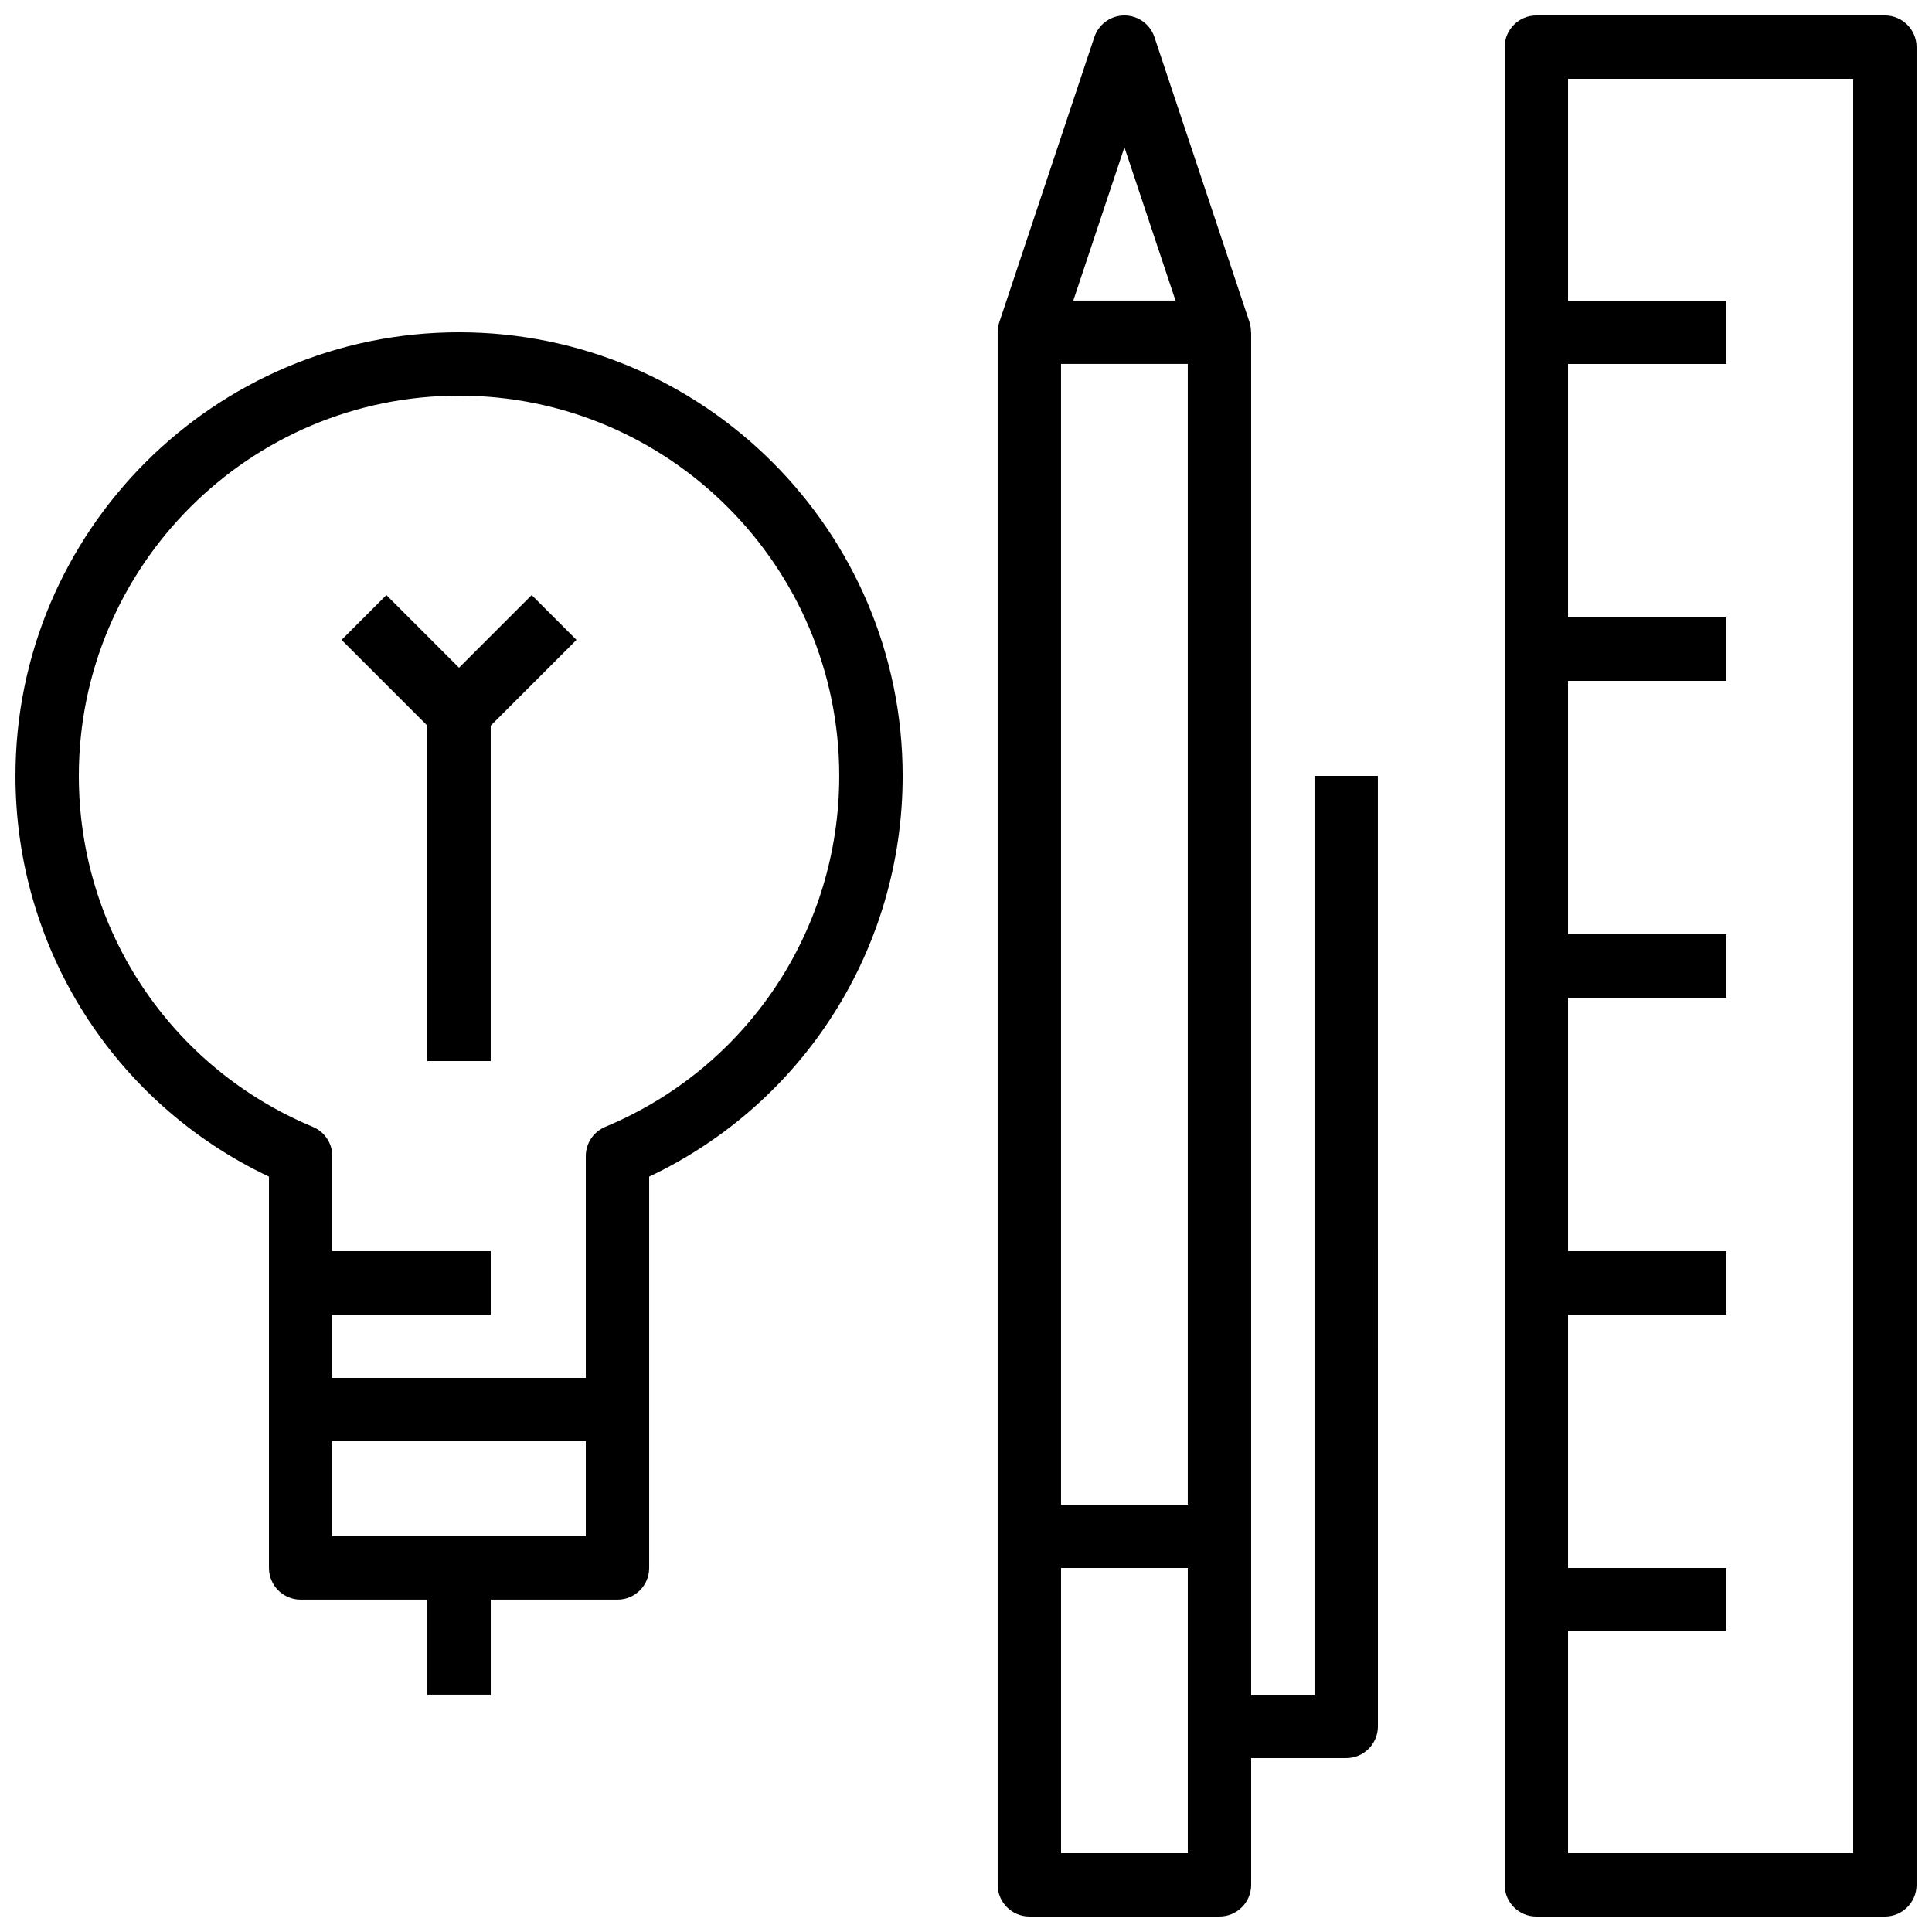 <?xml version="1.0" encoding="UTF-8"?>
<!-- Uploaded to: ICON Repo, www.iconrepo.com, Generator: ICON Repo Mixer Tools -->
<svg width="800px" height="800px" version="1.1" viewBox="144 144 512 512" xmlns="http://www.w3.org/2000/svg">
 <defs>
  <clipPath id="c">
   <path d="m408 148.09h102v503.81h-102z"/>
  </clipPath>
  <clipPath id="b">
   <path d="m542 148.09h109.9v503.81h-109.9z"/>
  </clipPath>
  <clipPath id="a">
   <path d="m148.09 232h235.91v362h-235.91z"/>
  </clipPath>
 </defs>
 <g clip-path="url(#c)">
  <path d="m492.36 593.12h-16.793v-361.06c0-0.066-0.035-0.125-0.043-0.191-0.016-0.832-0.117-1.664-0.387-2.469l-25.199-75.57c-1.141-3.43-4.348-5.738-7.957-5.738-3.617 0-6.816 2.309-7.969 5.742l-25.191 75.57c-0.27 0.797-0.359 1.613-0.387 2.434 0 0.078-0.043 0.137-0.043 0.223v411.44c0 4.637 3.762 8.398 8.398 8.398h50.383c4.637 0 8.398-3.762 8.398-8.398v-33.586h25.191c4.637 0 8.398-3.762 8.398-8.398l-0.008-251.9h-16.793zm-67.176-352.67h33.586v302.29h-33.586zm16.797-57.414 13.543 40.621h-27.09zm16.793 452.07h-33.586v-75.57h33.586z"/>
 </g>
 <g clip-path="url(#b)">
  <path d="m643.51 148.09h-92.367c-4.637 0-8.398 3.762-8.398 8.398v487.02c0 4.637 3.762 8.398 8.398 8.398h92.363c4.637 0 8.398-3.762 8.398-8.398v-487.02c0-4.637-3.762-8.398-8.395-8.398zm-8.398 487.02h-75.57v-58.777h41.984v-16.793h-41.984v-67.176h41.984v-16.793h-41.984v-67.176h41.984v-16.793h-41.984v-67.176h41.984v-16.793h-41.984v-67.176h41.984v-16.793h-41.984v-58.777h75.57z"/>
 </g>
 <g clip-path="url(#a)">
  <path d="m265.65 232.06c-64.824 0-117.55 52.73-117.55 117.55 0 45.695 26.18 86.789 67.176 106.21v103.71c0 4.637 3.762 8.398 8.398 8.398h33.586v25.191h16.793v-25.191h33.586c4.637 0 8.398-3.762 8.398-8.398v-103.71c40.992-19.422 67.176-60.516 67.176-106.21-0.004-64.824-52.734-117.55-117.56-117.55zm33.59 319.08h-67.176v-25.191h67.176zm5.164-108.51c-3.125 1.301-5.164 4.359-5.164 7.75v58.777h-67.176v-16.793h41.984v-16.793h-41.984v-25.191c0-3.391-2.039-6.449-5.164-7.75-37.668-15.711-62.012-52.219-62.012-93.012 0-55.562 45.199-100.76 100.76-100.76s100.76 45.199 100.76 100.76c0 40.793-24.34 77.301-62.008 93.012z"/>
 </g>
 <path d="m284.9 301.7-19.254 19.254-19.254-19.254-11.871 11.875 22.73 22.73v88.887h16.793v-88.887l22.73-22.73z"/>
</svg>